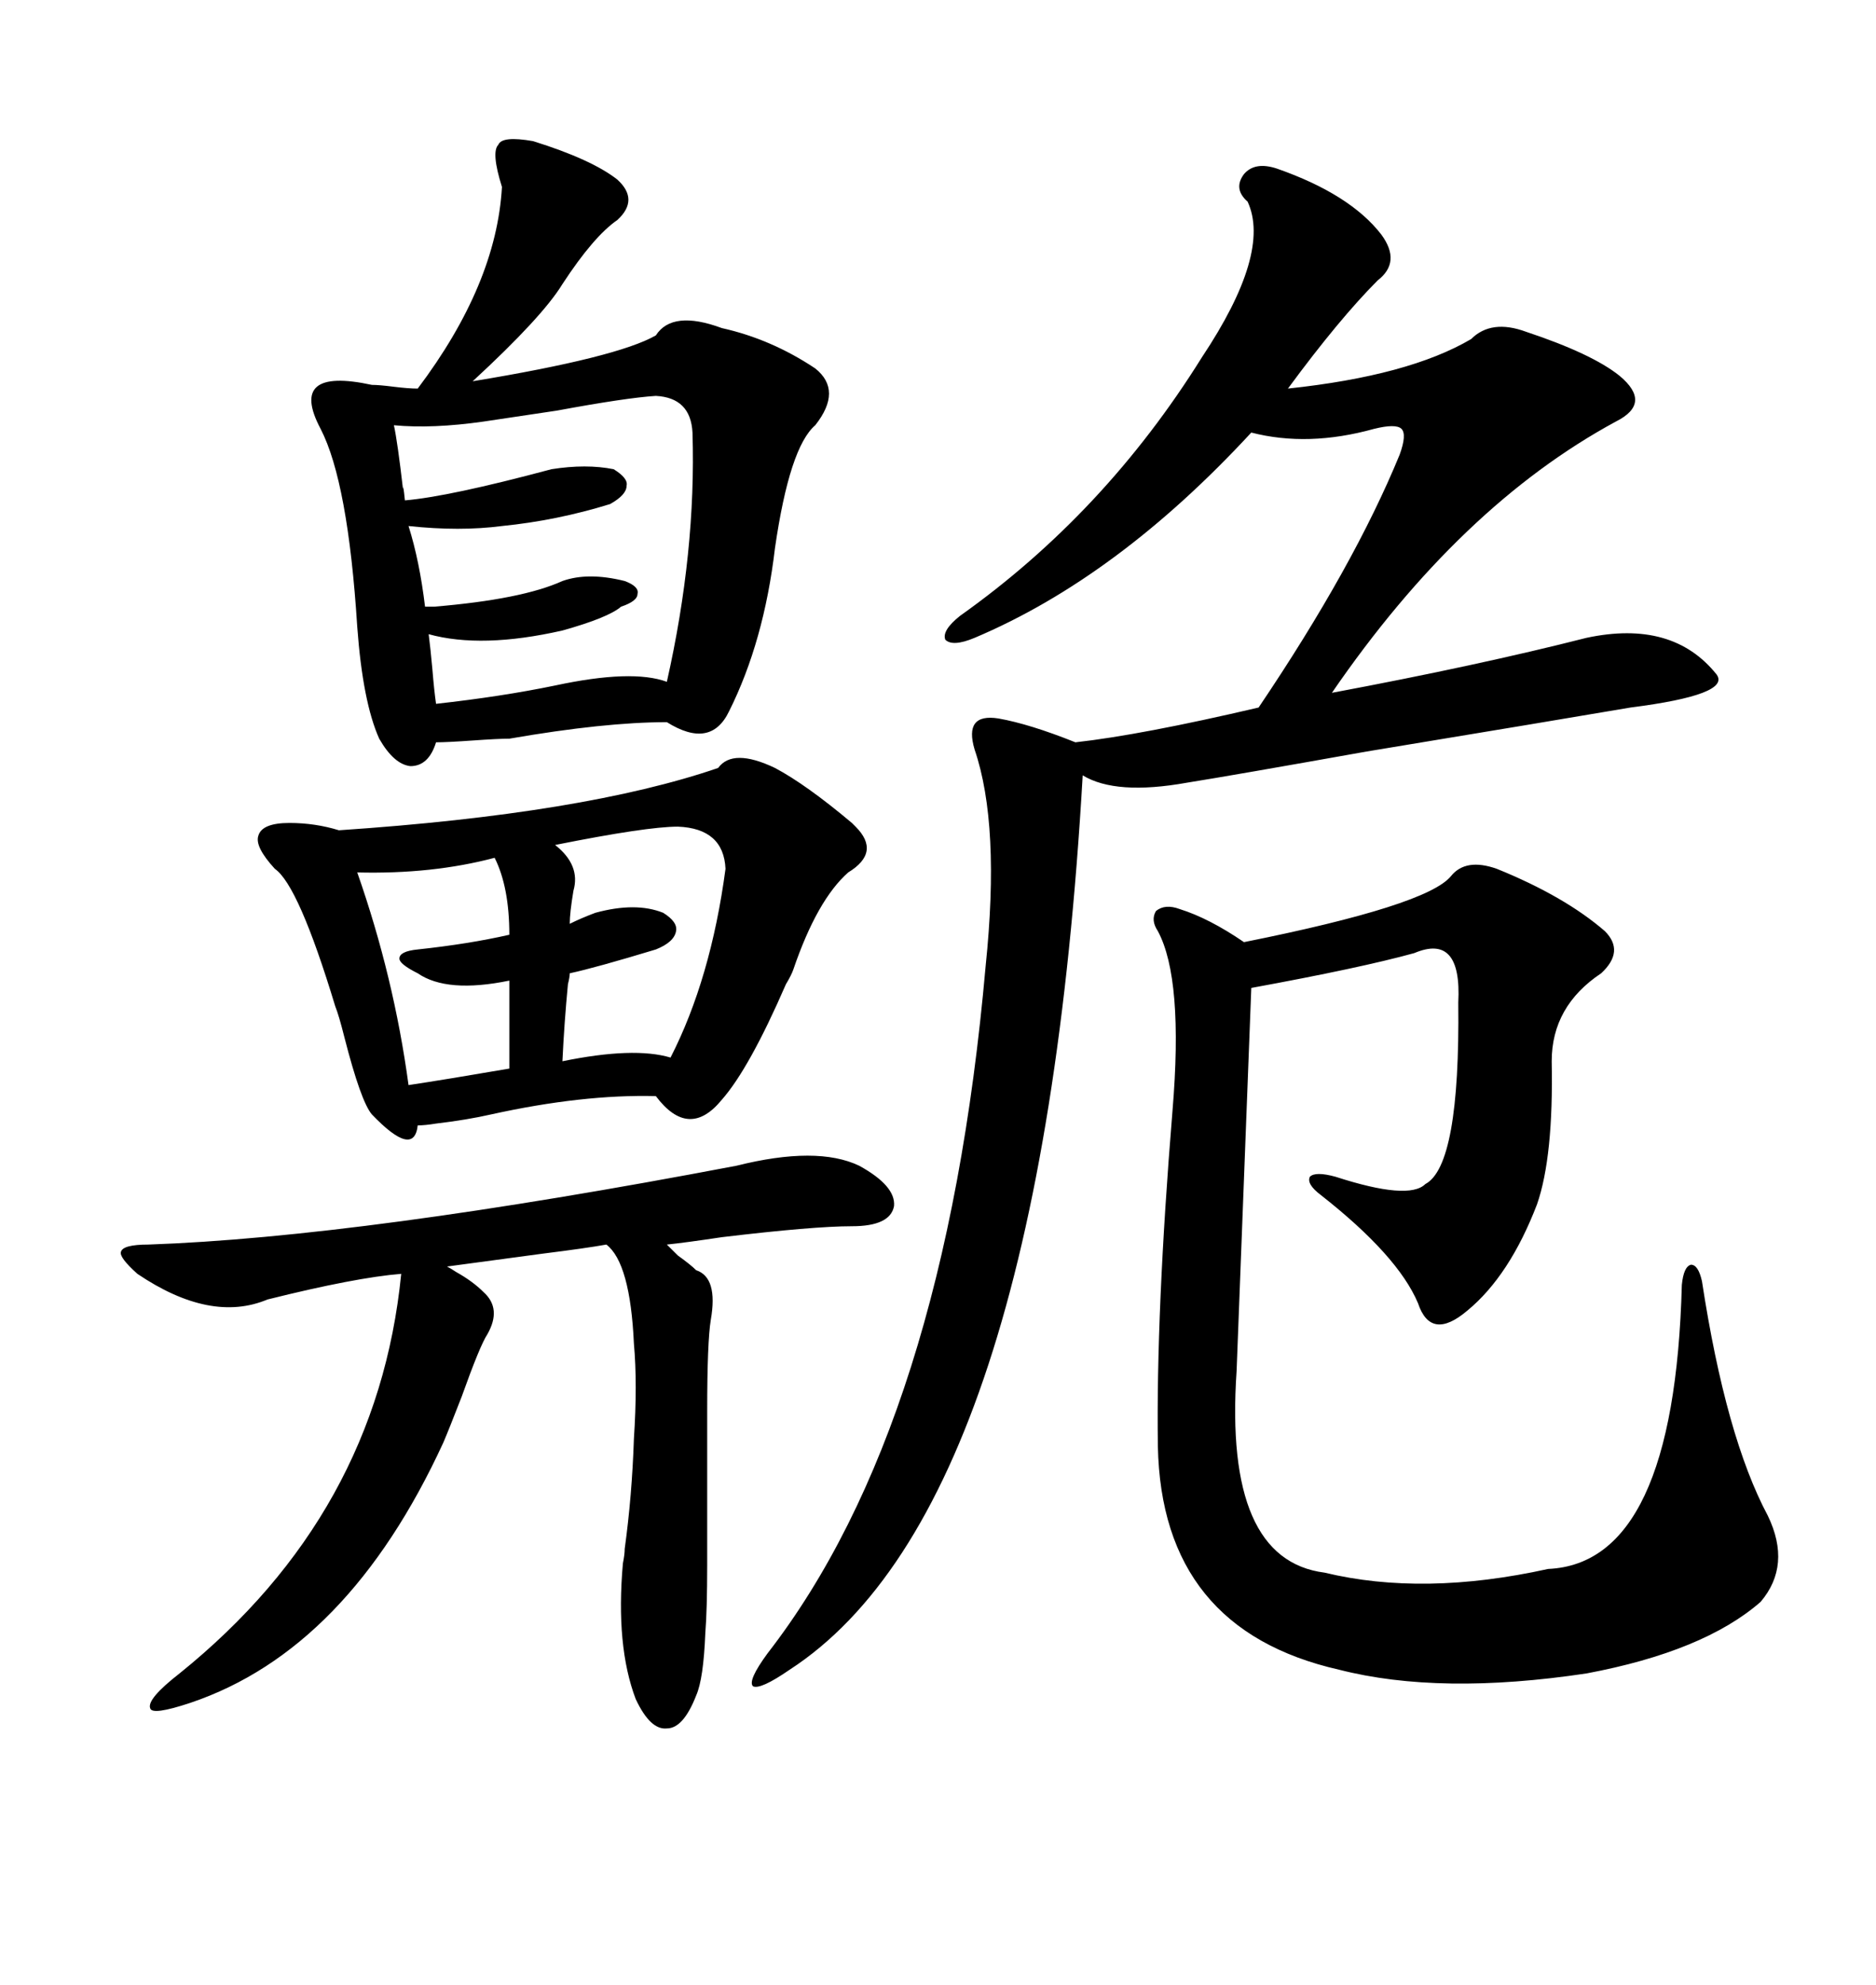 <svg xmlns="http://www.w3.org/2000/svg" xmlns:xlink="http://www.w3.org/1999/xlink" width="300" height="317.285"><path d="M204.20 26.95L204.20 26.95Q215.92 31.05 220.90 37.50L220.90 37.50Q224.12 41.89 220.31 44.82L220.31 44.82Q214.16 50.98 205.96 62.11L205.96 62.11Q225.29 60.06 235.25 54.20L235.25 54.20Q238.48 50.98 244.04 53.03L244.04 53.03Q254.59 56.54 258.98 60.06L258.98 60.06Q264.26 64.45 258.40 67.38L258.40 67.38Q233.50 80.86 212.99 110.74L212.99 110.74Q236.43 106.35 253.71 101.95L253.71 101.95Q267.48 99.02 274.51 107.81L274.51 107.81Q276.86 111.04 260.74 113.09L260.74 113.09Q248.73 115.14 218.55 120.12L218.55 120.12Q197.17 123.93 189.84 125.10L189.84 125.10Q178.42 127.15 173.14 123.93L173.14 123.93Q166.41 240.82 126.27 266.89L126.27 266.89Q121.58 270.12 120.41 269.53L120.41 269.53Q119.53 268.65 122.75 264.26L122.75 264.26Q151.17 227.64 157.62 154.39L157.62 154.39Q159.96 131.84 155.86 119.82L155.86 119.82Q154.10 113.96 159.67 114.84L159.67 114.84Q164.65 115.72 171.97 118.65L171.97 118.65Q182.52 117.48 201.27 113.09L201.27 113.09Q216.50 90.53 223.83 72.66L223.83 72.66Q225 69.43 224.12 68.55L224.12 68.55Q223.24 67.68 219.73 68.55L219.73 68.55Q209.18 71.48 200.10 69.14L200.10 69.14Q178.71 92.29 155.86 101.95L155.86 101.95Q152.34 103.42 151.17 102.25L151.17 102.25Q150.59 100.78 153.52 98.44L153.52 98.44Q176.66 82.03 192.19 57.13L192.19 57.13Q203.32 40.43 199.51 32.23L199.51 32.23Q197.17 30.18 198.93 27.83L198.93 27.83Q200.68 25.78 204.20 26.95ZM239.36 138.87L239.36 138.87Q250.20 143.26 256.64 148.83L256.64 148.83Q259.86 152.05 256.05 155.57L256.05 155.57Q248.14 160.84 248.14 169.63L248.14 169.63Q248.44 184.86 245.80 192.48L245.80 192.48Q241.41 203.91 234.67 209.47L234.67 209.47Q228.81 214.45 226.76 208.30L226.76 208.30Q223.54 200.68 211.23 191.02L211.23 191.02Q208.89 189.26 209.47 188.09L209.47 188.09Q210.35 187.21 213.57 188.09L213.57 188.09Q225.29 191.89 227.93 189.26L227.93 189.26Q233.50 186.33 233.20 160.25L233.20 160.25Q233.79 149.12 226.17 152.34L226.17 152.34Q217.68 154.69 200.10 157.91L200.10 157.91L197.75 219.14Q195.70 249.32 211.82 251.37L211.82 251.37Q227.64 255.18 247.56 250.78L247.56 250.78Q267.77 249.90 268.95 205.37L268.95 205.37Q269.24 202.44 270.41 202.15L270.41 202.15Q271.58 202.15 272.17 204.79L272.17 204.79Q275.98 229.69 282.71 242.29L282.71 242.29Q286.52 250.20 281.54 256.05L281.54 256.05Q272.46 263.96 253.71 267.48L253.71 267.48Q230.27 271.00 214.16 266.89L214.16 266.89Q185.74 260.45 185.16 231.15L185.16 231.15Q184.86 209.77 187.50 177.54L187.50 177.54Q189.26 156.45 185.16 148.83L185.16 148.83Q183.98 147.07 184.86 145.61L184.86 145.61Q186.33 144.43 188.67 145.31L188.67 145.31Q193.36 146.78 198.93 150.59L198.93 150.59Q228.22 144.73 232.03 140.04L232.03 140.04Q234.38 137.11 239.36 138.87ZM85.25 22.56L85.25 22.56Q94.63 25.49 98.73 28.71L98.73 28.71Q102.25 31.93 98.73 35.16L98.73 35.16Q94.92 37.79 89.94 45.41L89.94 45.41Q86.72 50.68 75.59 60.94L75.59 60.94Q98.73 57.13 104.88 53.61L104.88 53.61Q107.52 49.51 115.43 52.44L115.43 52.44Q123.34 54.20 130.37 58.89L130.37 58.89Q134.77 62.40 130.37 67.97L130.37 67.97Q126.27 71.48 123.93 87.60L123.93 87.60Q122.17 102.54 116.60 113.67L116.60 113.67Q113.67 119.82 106.64 115.43L106.64 115.43Q96.68 115.43 81.45 118.07L81.45 118.07Q79.69 118.07 75.59 118.36L75.59 118.36Q71.48 118.65 69.73 118.65L69.73 118.65Q68.55 122.46 65.63 122.46L65.63 122.46Q62.99 122.17 60.64 118.07L60.64 118.07Q58.01 112.21 57.13 100.20L57.13 100.20Q55.66 77.05 51.27 68.55L51.27 68.55Q48.63 63.57 50.68 61.82L50.68 61.82Q52.73 60.06 59.47 61.52L59.47 61.52Q60.64 61.52 62.99 61.82L62.99 61.82Q65.33 62.11 66.80 62.11L66.80 62.11Q79.39 45.41 80.27 29.88L80.27 29.88Q78.52 24.32 79.69 23.14L79.69 23.14Q80.27 21.68 85.25 22.56ZM123.93 122.75L123.93 122.75Q128.91 125.39 136.23 131.54L136.23 131.54Q136.52 131.84 136.82 132.13L136.82 132.13Q140.92 136.23 135.64 139.45L135.64 139.45Q130.66 143.85 126.86 154.98L126.86 154.98Q126.56 155.86 125.68 157.32L125.68 157.32Q119.82 170.80 115.43 175.78L115.43 175.78Q110.16 182.23 104.88 175.20L104.88 175.20Q93.16 174.90 78.52 178.13L78.52 178.13Q74.71 179.00 69.73 179.59L69.73 179.59Q67.97 179.88 66.80 179.88L66.80 179.88Q66.21 185.16 59.47 178.13L59.47 178.13Q57.71 176.07 55.08 165.82L55.08 165.82Q54.20 162.30 53.61 160.84L53.61 160.84Q47.75 141.50 43.95 138.87L43.95 138.87Q40.72 135.35 41.31 133.59L41.31 133.59Q41.89 131.54 46.29 131.54L46.29 131.54Q50.39 131.54 54.20 132.71L54.20 132.71Q93.46 130.08 114.84 122.75L114.84 122.75Q117.19 119.53 123.93 122.75ZM117.77 186.33L117.77 186.33Q130.66 183.11 137.40 186.33L137.40 186.33Q143.26 189.55 142.97 192.77L142.97 192.77Q142.38 196.00 136.23 196.00L136.23 196.00Q130.08 196.00 115.43 197.75L115.43 197.75Q109.57 198.63 106.64 198.93L106.64 198.93Q107.23 199.51 108.40 200.68L108.40 200.68Q110.45 202.15 111.33 203.03L111.33 203.03Q114.84 204.20 113.67 210.94L113.67 210.94Q113.09 214.45 113.09 225.59L113.09 225.59Q113.09 244.34 113.09 250.20L113.09 250.20Q113.09 257.23 112.79 261.04L112.79 261.04Q112.50 268.36 111.33 271.00L111.33 271.00Q109.28 276.27 106.64 276.27L106.64 276.27Q104.00 276.56 101.66 271.58L101.66 271.58Q98.44 263.09 99.61 249.90L99.61 249.90Q99.90 248.44 99.90 247.56L99.90 247.56Q101.07 239.06 101.37 229.98L101.37 229.98Q101.95 221.19 101.37 214.75L101.37 214.75Q100.78 201.86 96.97 198.93L96.97 198.93Q93.75 199.51 86.72 200.39L86.72 200.39Q75.88 201.86 71.48 202.44L71.48 202.44Q72.07 202.73 72.95 203.32L72.95 203.32Q75.59 204.79 77.34 206.54L77.34 206.54Q80.27 209.18 77.93 213.28L77.93 213.28Q76.76 215.04 73.83 223.24L73.83 223.24Q71.78 228.52 70.90 230.57L70.90 230.57Q55.66 263.67 30.47 272.17L30.47 272.17Q24.32 274.22 24.02 273.05L24.02 273.05Q23.44 271.58 28.71 267.48L28.71 267.48Q60.35 241.99 64.16 203.61L64.16 203.61Q56.84 204.20 42.77 207.71L42.77 207.71Q33.69 211.52 21.97 203.61L21.97 203.61Q19.04 200.98 19.34 200.10L19.34 200.10Q19.63 198.93 23.73 198.93L23.73 198.93Q57.71 197.75 117.77 186.33ZM104.88 63.28L104.88 63.28Q100.20 63.57 89.06 65.63L89.06 65.63Q81.15 66.80 77.34 67.38L77.34 67.38Q69.14 68.55 62.99 67.97L62.99 67.97Q63.57 70.61 64.45 78.22L64.45 78.22Q64.45 77.05 64.75 79.98L64.75 79.98Q71.78 79.39 88.18 75L88.18 75Q93.75 74.12 98.14 75L98.14 75Q100.49 76.46 100.20 77.64L100.20 77.64Q100.20 79.10 97.56 80.57L97.56 80.57Q89.06 83.20 80.27 84.08L80.27 84.08Q73.54 84.96 65.33 84.08L65.33 84.08Q67.09 89.65 67.97 96.97L67.97 96.97Q68.55 96.97 69.43 96.97L69.43 96.97Q83.50 95.80 89.94 92.87L89.94 92.87Q94.04 91.41 99.90 92.87L99.90 92.87Q102.25 93.75 101.95 94.92L101.95 94.92Q101.95 96.09 99.32 96.97L99.32 96.97Q97.27 98.73 89.94 100.78L89.94 100.78Q77.05 103.71 68.55 101.37L68.55 101.37Q68.85 103.71 69.14 106.93L69.14 106.93Q69.43 110.45 69.73 112.50L69.73 112.50Q80.27 111.33 88.77 109.57L88.77 109.57Q101.07 106.93 106.64 108.98L106.64 108.98Q111.33 88.18 110.74 69.14L110.74 69.14Q110.45 63.57 104.88 63.28ZM108.40 132.13L108.40 132.13Q103.42 132.13 88.77 135.06L88.77 135.06Q92.87 138.28 91.70 142.38L91.70 142.38Q91.11 145.90 91.11 147.66L91.11 147.66Q92.87 146.78 95.21 145.90L95.21 145.90Q101.66 144.14 106.05 145.90L106.05 145.90Q108.40 147.36 108.11 148.83L108.11 148.83Q107.81 150.59 104.88 151.76L104.88 151.76Q95.21 154.69 91.11 155.57L91.11 155.57Q91.11 156.15 90.82 157.32L90.82 157.32Q90.23 163.48 89.94 169.63L89.94 169.63Q101.37 167.29 107.23 169.04L107.23 169.04Q113.67 156.45 116.02 138.87L116.02 138.87Q115.72 132.42 108.40 132.13ZM79.10 137.11L79.10 137.11Q69.14 139.75 57.13 139.45L57.13 139.45Q62.99 156.15 65.33 173.44L65.33 173.44Q71.19 172.56 81.45 170.80L81.45 170.80L81.45 156.74Q71.48 158.79 66.80 155.57L66.80 155.57Q63.87 154.10 63.87 153.22L63.87 153.22Q63.87 152.05 66.80 151.76L66.80 151.76Q75 150.88 81.45 149.41L81.45 149.41Q81.45 141.80 79.10 137.11Z"/></svg>